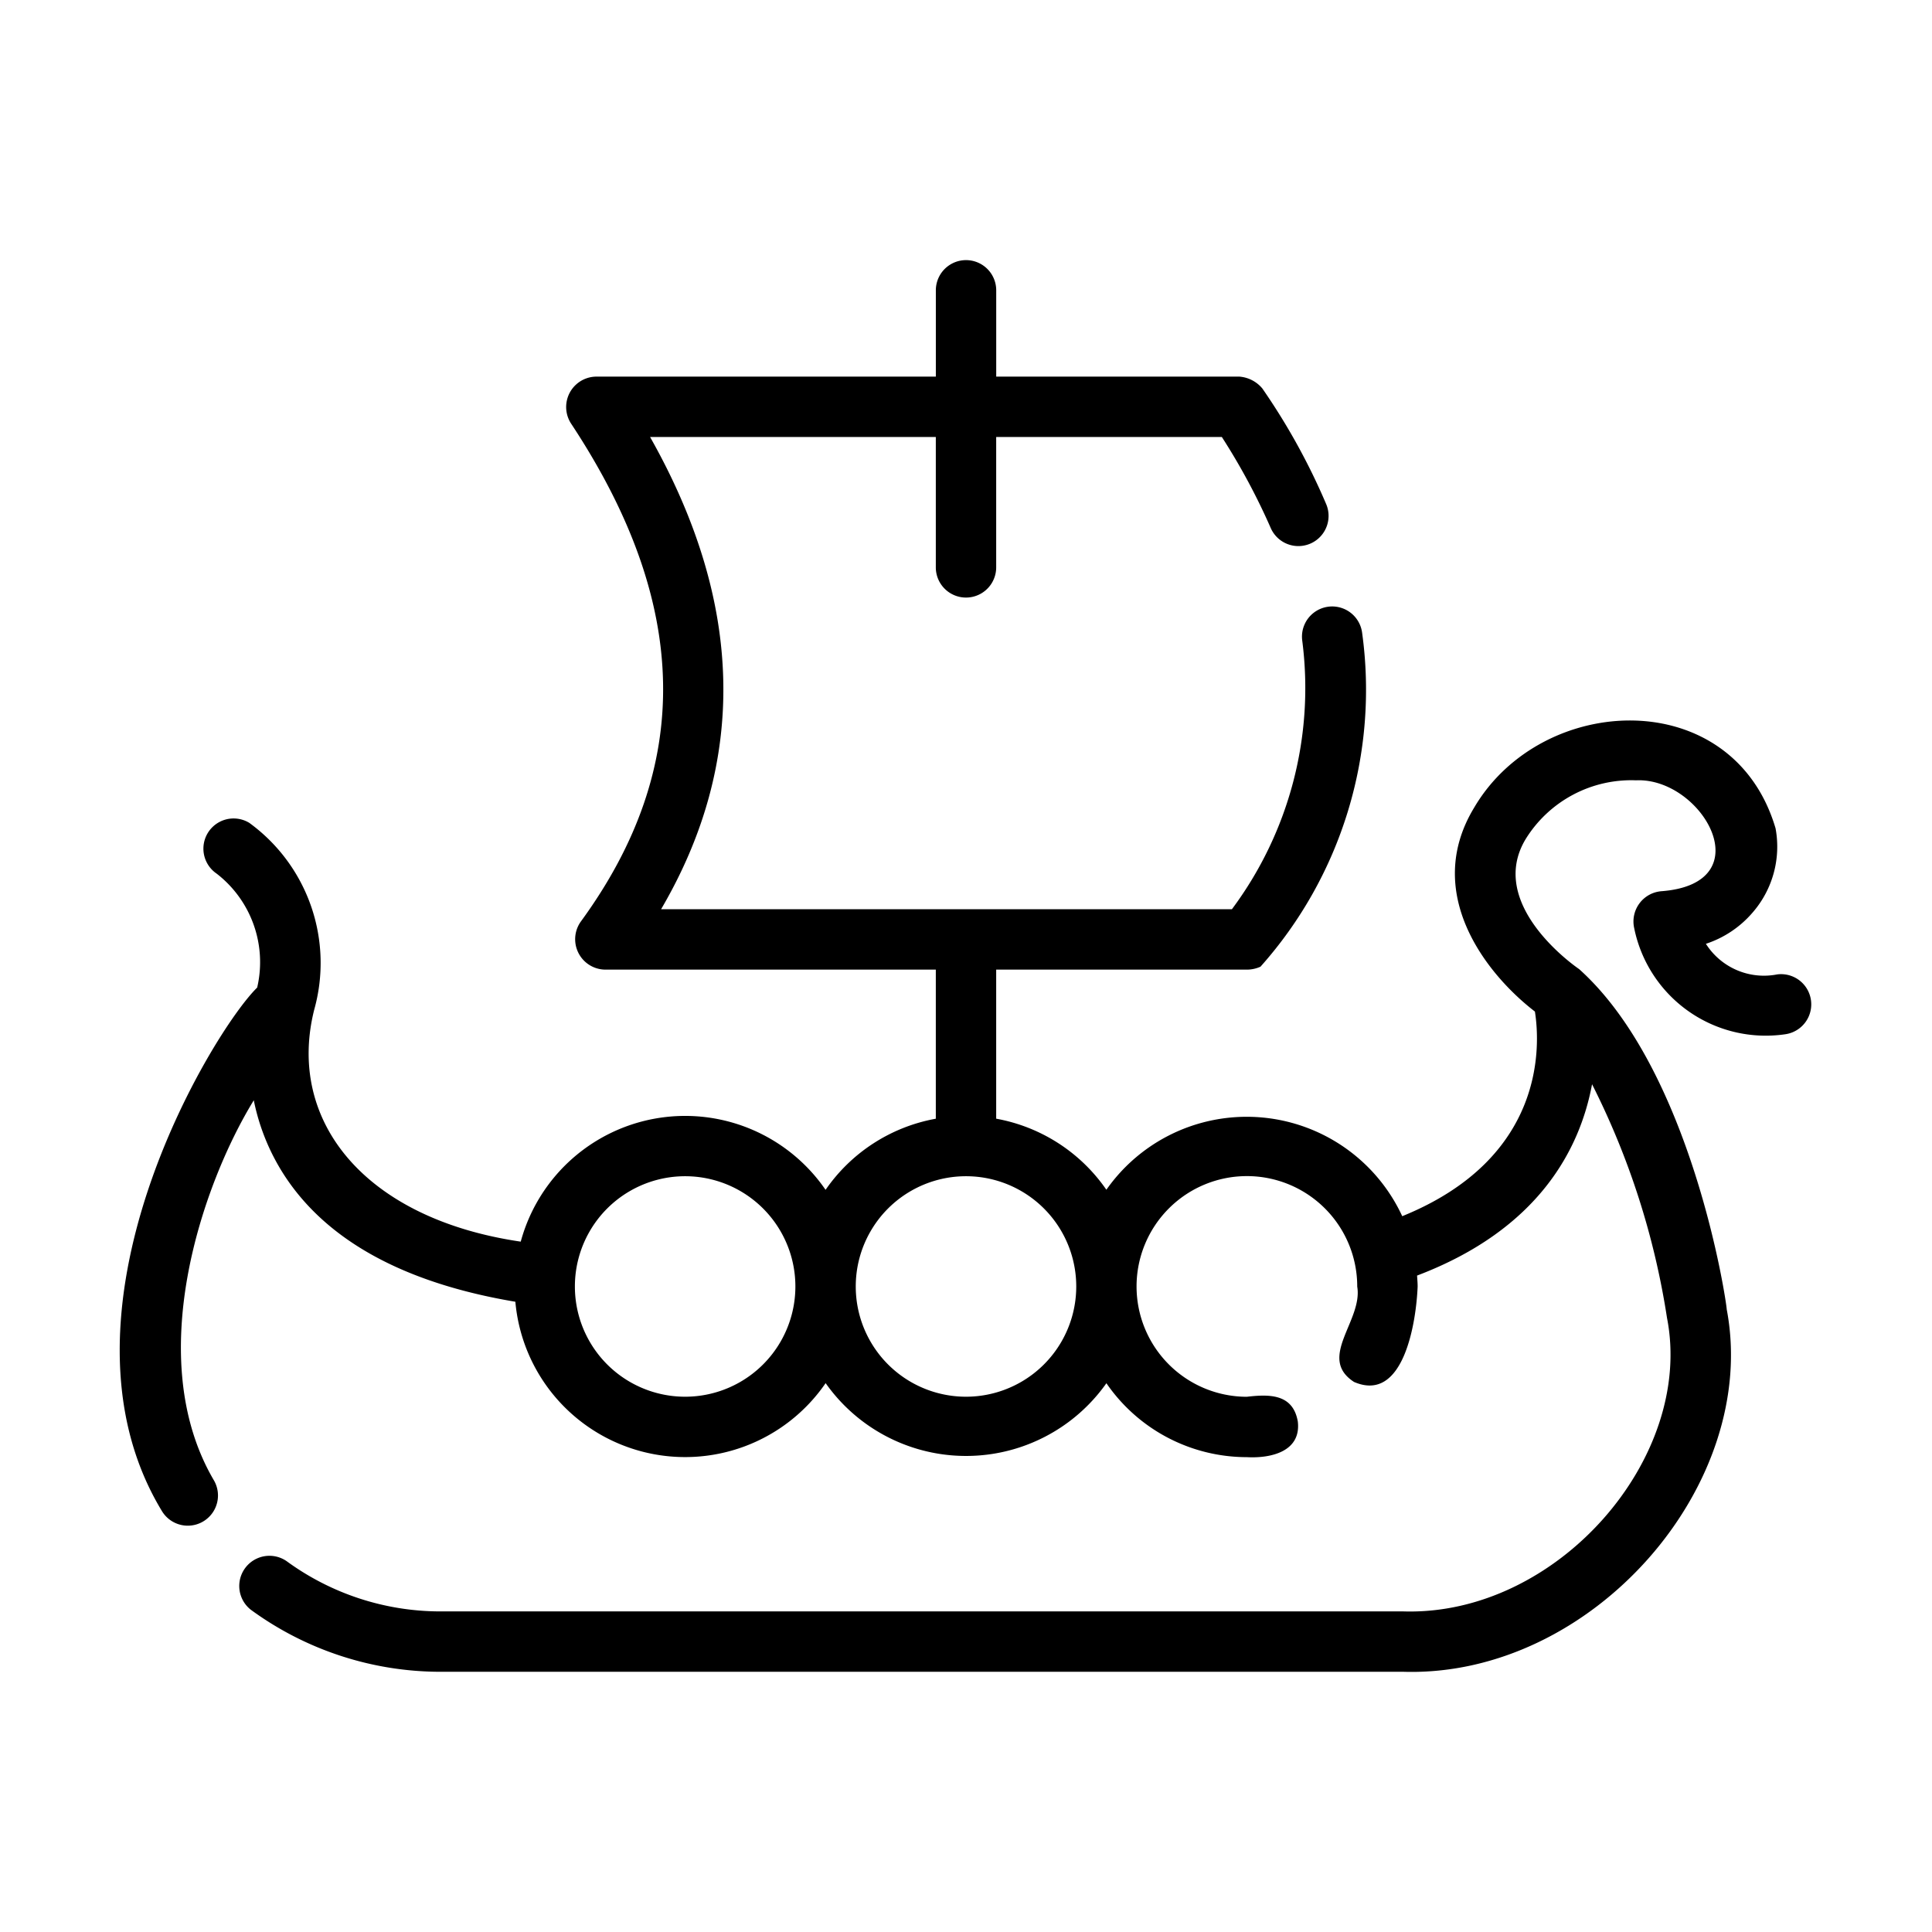 <svg xmlns="http://www.w3.org/2000/svg" data-name="line" viewBox="0 0 64 64"><path d="M58.869,32.279a2.278,2.278,0,0,1-2.359-1.014,3.456,3.456,0,0,0,1.545-1.033,3.324,3.324,0,0,0,.762-2.795c-1.412-4.777-7.734-4.509-9.982-.686-1.721,2.834.401,5.519,2.011,6.758.178,1.128.356,4.852-4.395,6.779a5.678,5.678,0,0,0-9.801-.876A5.657,5.657,0,0,0,33,37.058V32.12h8.336a1.123,1.123,0,0,0,.419-.097,13.785,13.785,0,0,0,3.366-11.069,1,1,0,0,0-1.982.272,12.258,12.258,0,0,1-2.331,8.894H21.899C24.767,25.225,24.645,19.977,21.535,14.476H31v4.319a1,1,0,0,0,2,0v-4.319h7.475a21.558,21.558,0,0,1,1.616,3.007,1,1,0,1,0,1.839-.787,21.516,21.516,0,0,0-2.113-3.827,1.098,1.098,0,0,0-.775-.394l-8.041,0V9.617a1,1,0,0,0-2,0v2.859H19.749a1.007,1.007,0,0,0-.834,1.552c3.959,5.985,4.065,11.383.324,16.502a1.007,1.007,0,0,0,.807,1.59l10.954,0v4.939a5.658,5.658,0,0,0-3.652,2.356,5.643,5.643,0,0,0-10.098,1.716c-5.167-.757-7.766-3.998-6.842-7.681a5.738,5.738,0,0,0-2.149-6.191,1,1,0,0,0-1.084,1.68A3.706,3.706,0,0,1,8.519,32.715c-1.475,1.439-7.142,10.758-3.159,17.335A1,1,0,0,0,7.081,49.03c-2.368-4.042-.381-9.802,1.326-12.582a7.153,7.153,0,0,0,1.005,2.475c1.413,2.181,3.998,3.585,7.66,4.199a5.646,5.646,0,0,0,10.278,2.696,5.691,5.691,0,0,0,9.301.003A5.646,5.646,0,0,0,41.3,48.27c.792.044,1.806-.18,1.692-1.178-.161-.927-.948-.908-1.692-.822a3.655,3.655,0,1,1,3.66-3.65c.192,1.127-1.341,2.356-.107,3.158,1.663.722,2.063-2.028,2.108-3.158-0-.123-.011-.244-.019-.365,4.04-1.532,5.4-4.205,5.797-6.338a25.849,25.849,0,0,1,2.483,7.742c.908,4.646-3.645,9.876-8.731,9.721l-31.91,0a8.638,8.638,0,0,1-5.087-1.665,1,1,0,0,0-1.185,1.61,10.648,10.648,0,0,0,6.273,2.055H46.49c6.265.188,11.814-6.203,10.71-12.005-.009-.265-1.153-7.918-4.889-11.272-.127-.086-3.086-2.141-1.768-4.313a4.113,4.113,0,0,1,3.651-1.941c2.189-.101,4.206,3.41.852,3.673a1.006,1.006,0,0,0-.912,1.22,4.446,4.446,0,0,0,4.997,3.52A1,1,0,0,0,58.869,32.279ZM22.696,46.268a3.652,3.652,0,0,1,0-7.304A3.652,3.652,0,0,1,22.696,46.268Zm9.304,0a3.652,3.652,0,0,1,0-7.304A3.652,3.652,0,0,1,32,46.268Z"/></svg>